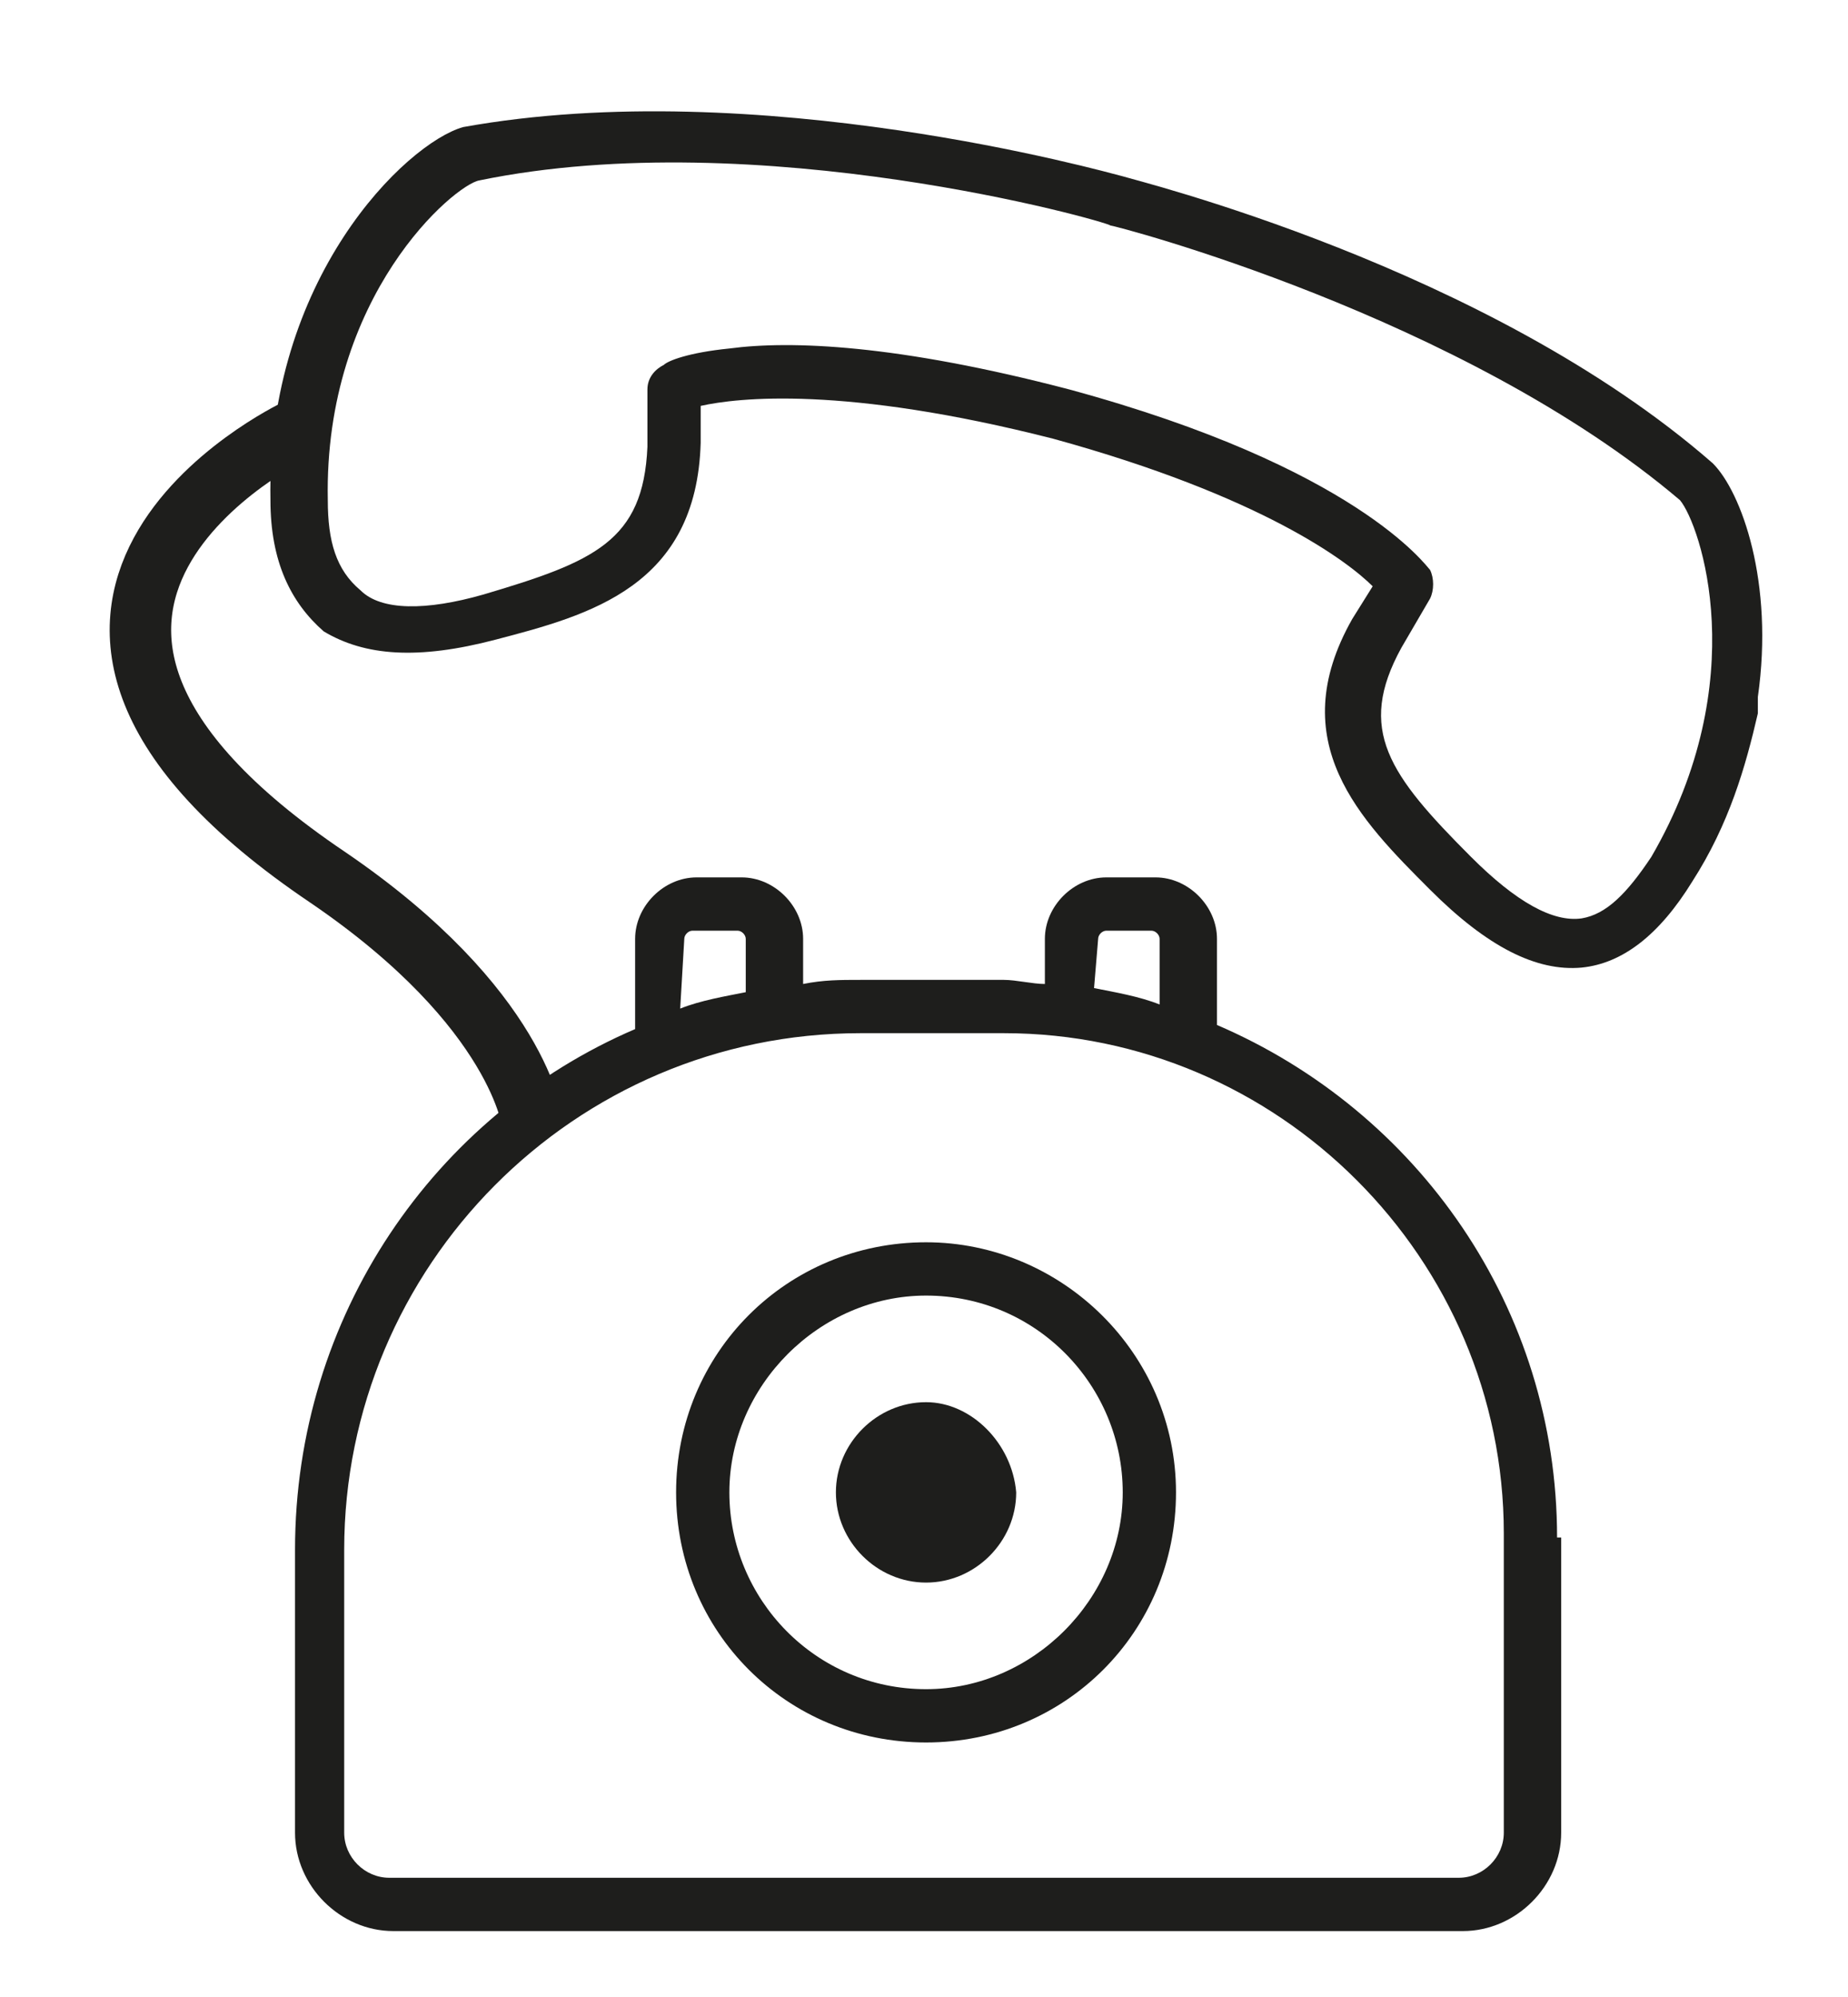 <?xml version="1.0" encoding="utf-8"?>
<!-- Generator: Adobe Illustrator 28.3.0, SVG Export Plug-In . SVG Version: 6.00 Build 0)  -->
<svg version="1.1" id="Calque_1" xmlns="http://www.w3.org/2000/svg" xmlns:xlink="http://www.w3.org/1999/xlink" x="0px" y="0px"
	 viewBox="0 0 45.1 48.7" style="enable-background:new 0 0 45.1 48.7;" xml:space="preserve">
<style type="text/css">
	.st0{fill:#1E1E1C;}
	.st1{fill:none;stroke:#1E1E1C;stroke-width:1.5;stroke-miterlimit:10;}
</style>
<path class="st0" d="M12.1,15.6c2.3-0.6,4.9-1.3,5-4.8V9.9c0.9-0.2,3.5-0.5,8.6,0.8c5.1,1.4,7.2,3,7.8,3.6L33,15.1
	c-1.7,3,0.2,4.9,1.9,6.6c1.4,1.4,2.6,2,3.7,1.9l0,0c1-0.1,1.9-0.8,2.7-2.1c0.9-1.4,1.3-2.8,1.6-4.1l0,0v-0.1v-0.1v-0.1
	c0,0,0,0,0-0.1c0.4-2.8-0.4-5-1.1-5.7l0,0c-5.5-4.8-14.1-6.9-14.4-7C27,4.2,18.5,1.8,11.3,3.1c-1.4,0.4-4.8,3.7-4.7,9.1
	c0,1.5,0.5,2.5,1.3,3.2C8.9,16,10.2,16.1,12.1,15.6z M8,12.2c-0.1-5,3.1-7.7,3.7-7.8C18.5,3,27,5.4,27.1,5.5c0.1,0,8.6,2.2,13.9,6.7
	c0.5,0.6,1.8,4.4-0.7,8.7c-0.6,0.9-1.1,1.4-1.7,1.5l0,0c-0.7,0.1-1.6-0.4-2.7-1.5c-2-2-2.8-3.1-1.7-5.1l0.7-1.2
	c0.1-0.2,0.1-0.5,0-0.7c-0.1-0.1-1.8-2.5-8.8-4.4c-4.2-1.1-6.8-1.2-8.3-1c-1,0.1-1.5,0.3-1.6,0.4C16,9,15.8,9.2,15.8,9.5v1.4
	c-0.1,2.3-1.3,2.8-4,3.6c-1.4,0.4-2.5,0.4-3-0.1C8.2,13.9,8,13.2,8,12.2z"/>
<g>
	<path class="st0" d="M22.6,34.2c-1.2,0-2.2,1-2.2,2.2s1,2.2,2.2,2.2s2.2-1,2.2-2.2C24.7,35.2,23.7,34.2,22.6,34.2z"/>
	<path class="st0" d="M22.6,30.3c-3.4,0-6.1,2.7-6.1,6.1c0,3.4,2.7,6.1,6.1,6.1s6.1-2.7,6.1-6.1S25.9,30.3,22.6,30.3z M22.6,41.2
		c-2.7,0-4.8-2.2-4.8-4.8s2.2-4.8,4.8-4.8c2.7,0,4.8,2.2,4.8,4.8S25.2,41.2,22.6,41.2z"/>
	<path class="st0" d="M38,37.5c0-5.6-3.4-10.4-8.3-12.5v-2.1c0-0.8-0.7-1.5-1.5-1.5H27c-0.8,0-1.5,0.7-1.5,1.5V24
		c-0.3,0-0.7-0.1-1-0.1H21c-0.5,0-0.9,0-1.4,0.1v-1.1c0-0.8-0.7-1.5-1.5-1.5H17c-0.8,0-1.5,0.7-1.5,1.5v2.2c-4.9,2.1-8.3,7-8.3,12.7
		v6.9c0,1.3,1.1,2.4,2.4,2.4h26.1c1.3,0,2.4-1.1,2.4-2.4v-7.2H38z M26.8,22.9c0-0.1,0.1-0.2,0.2-0.2h1.1c0.1,0,0.2,0.1,0.2,0.2v1.6
		c-0.5-0.2-1.1-0.3-1.6-0.4L26.8,22.9L26.8,22.9z M16.7,22.9c0-0.1,0.1-0.2,0.2-0.2H18c0.1,0,0.2,0.1,0.2,0.2v1.3
		c-0.5,0.1-1.1,0.2-1.6,0.4L16.7,22.9L16.7,22.9z M36.7,44.7c0,0.6-0.5,1.1-1.1,1.1H9.5c-0.6,0-1.1-0.5-1.1-1.1v-6.9
		c0-6.9,5.6-12.6,12.6-12.6h3.5c6.7,0,12.2,5.5,12.2,12.2V44.7z"/>
</g>
<path class="st1" d="M7.2,10.5c0,0-9,4.3,0.8,10.9c4.7,3.2,5,6,5,6"/>
</svg>
